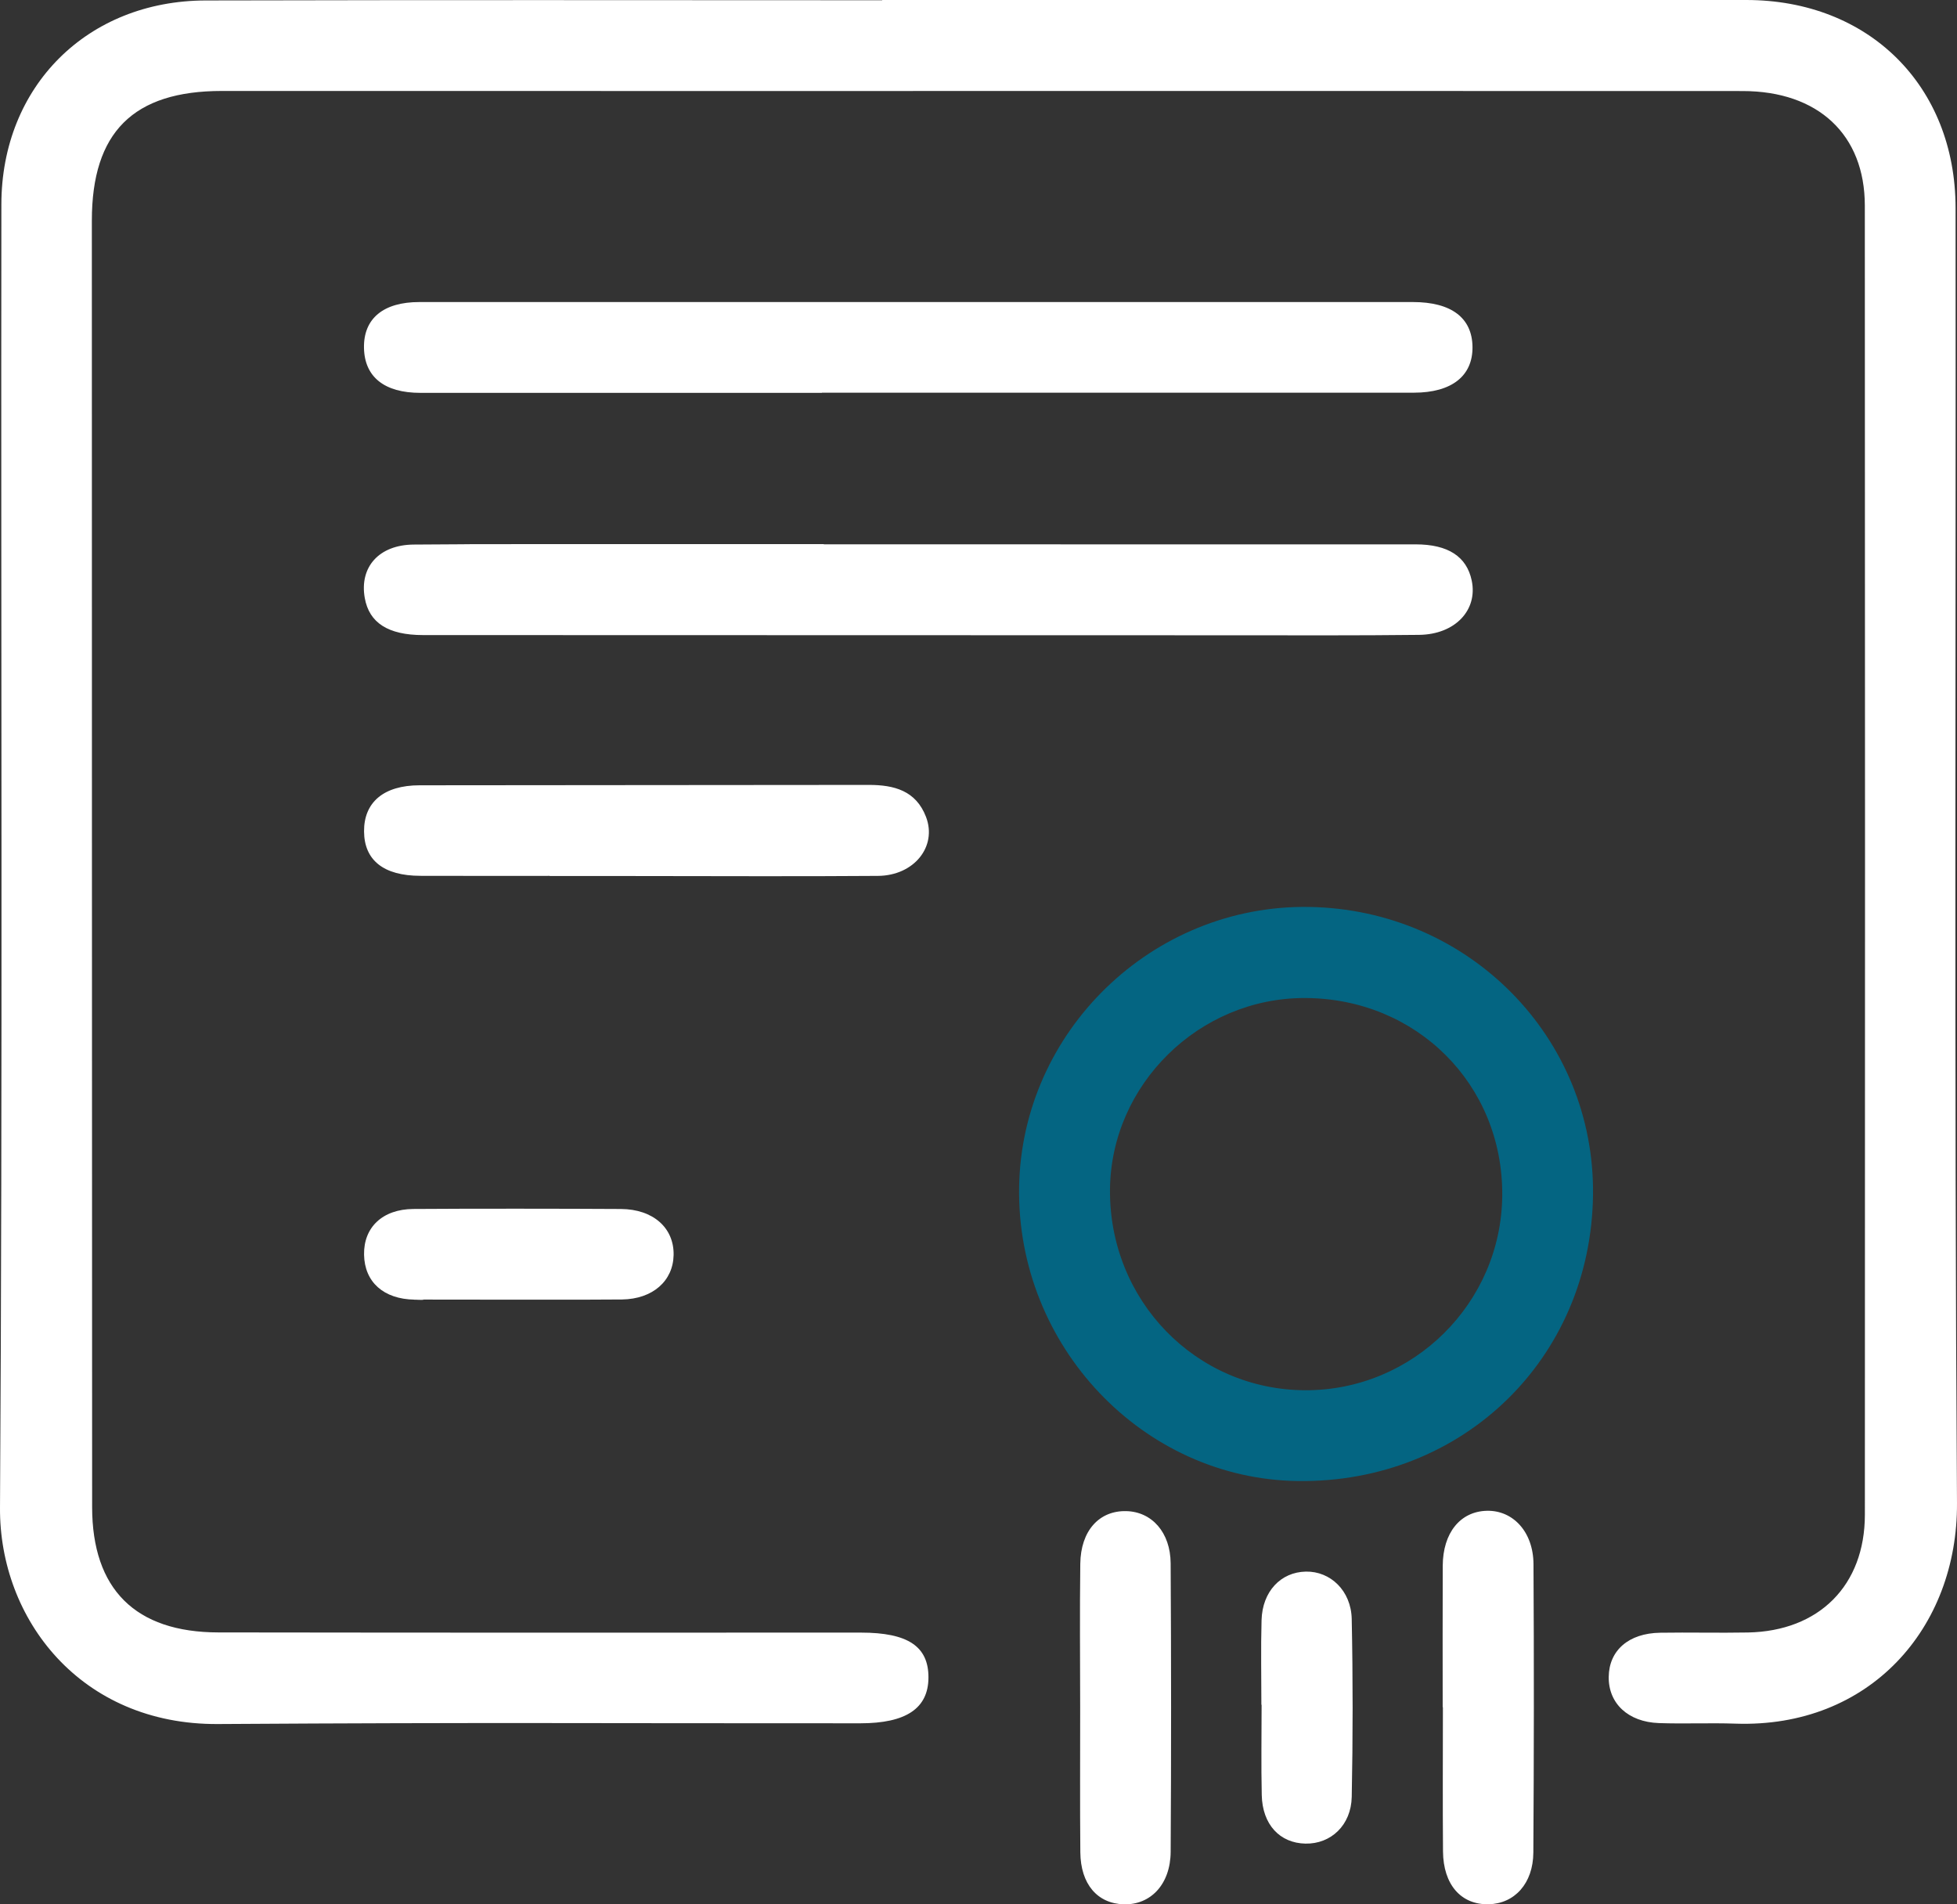 <?xml version="1.0" encoding="utf-8"?>
<!-- Generator: Adobe Illustrator 17.0.0, SVG Export Plug-In . SVG Version: 6.00 Build 0)  -->
<!DOCTYPE svg PUBLIC "-//W3C//DTD SVG 1.1//EN" "http://www.w3.org/Graphics/SVG/1.1/DTD/svg11.dtd">
<svg version="1.1" id="Layer_1" xmlns="http://www.w3.org/2000/svg" xmlns:xlink="http://www.w3.org/1999/xlink" x="0px" y="0px"
	 width="513.893px" height="500px" viewBox="0 -11.732 513.893 500" enable-background="new 0 -11.732 513.893 500"
	 xml:space="preserve">
<rect x="0" y="-11.732" width="513.893" height="500" fill="#333333" stroke="none"/>
<g>
	<path fill="#FFFFFF" d="M231.647-11.728c75.636,0,151.273,0.007,226.909-0.003c32.108-0.004,54.932,22.451,54.963,54.609
		c0.109,113.33-0.364,226.664,0.372,339.99c0.214,32.877-22.977,59.175-58.195,57.96c-6.689-0.231-13.397,0.09-20.085-0.147
		c-8.11-0.287-13.257-5.182-13.174-12.12c0.083-6.959,5.216-11.47,13.497-11.603c7.686-0.124,15.377,0.083,23.062-0.063
		c18.667-0.354,30.698-12.33,30.707-30.927c0.056-114.572,0.051-229.144-0.013-343.717c-0.01-18.633-12.247-30.066-32.076-30.077
		c-85.061-0.049-170.123-0.01-255.184-0.01c-64.726,0-79.452-0.013-144.177-0.014C34.995,12.15,24.115,22.997,24.119,46.2
		c0.016,112.588,0.024,225.177,0.074,337.765c0.01,21.531,11.313,32.882,33.151,32.913c72.908,0.101,95.817,0.041,168.726,0.047
		c12.355,0.001,17.776,3.629,17.734,11.831c-0.042,8.049-5.862,11.976-17.852,11.981c-72.911,0.027-95.824-0.257-168.733,0.194
		C21.201,441.154-0.18,413.4,0.001,384.145C0.708,270.075,0.212,155.998,0.36,41.924C0.4,10.912,22.94-11.542,53.995-11.61
		c75.884-0.166,101.768-0.054,177.652-0.054C231.647-11.686,231.647-11.707,231.647-11.728z"/>
	<path fill="#046582" d="M343.687,226.394c41.934,0.631,75.133,34.266,74.627,75.606c-0.527,42.977-34.205,75.658-77.427,75.132
		c-40.751-0.495-73.954-35.471-73.275-77.189C268.278,259.009,302.652,225.776,343.687,226.394z M394.479,302.045
		c0.168-29.057-22.495-51.674-51.84-51.736c-27.753-0.059-50.924,22.712-51.164,50.279c-0.254,29.095,22.508,52.544,51.158,52.704
		C371.007,353.45,394.315,330.412,394.479,302.045z"/>
	<path fill="#FFFFFF" d="M215.821,91.422c-51.818,0-53.637,0.006-105.455-0.006c-9.458-0.002-14.664-4.209-14.787-11.846
		c-0.123-7.654,5.069-11.996,14.521-11.997c103.637-0.011,157.274-0.009,260.911,0c10.098,0.001,15.557,4.133,15.656,11.754
		c0.099,7.644-5.459,12.041-15.39,12.044c-51.819,0.016-103.637,0.007-155.456,0.007C215.821,91.394,215.821,91.408,215.821,91.422z
		"/>
	<path fill="#FFFFFF" d="M216.326,131.19c51.801,0,103.603-0.006,155.404,0.006c8.519,0.002,13.401,3.187,14.731,9.489
		c1.637,7.755-4.343,14.163-13.815,14.275c-16.109,0.189-32.221,0.11-48.332,0.108c-87.742-0.01-125.485-0.028-213.228-0.055
		c-9.156-0.003-14.139-3.212-15.299-9.727c-1.446-8.126,3.726-13.991,12.902-14.039c27.016-0.14,4.033-0.1,31.049-0.113
		c25.529-0.012,51.058-0.003,76.588-0.003C216.326,131.151,216.326,131.17,216.326,131.19z"/>
	<path fill="#FFFFFF" d="M144.343,218.238c-27.991,0-5.981,0.025-33.972-0.014c-9.647-0.014-14.726-4.101-14.774-11.663
		c-0.049-7.621,5.127-12.096,14.564-12.107c55.982-0.069,61.964-0.034,117.946-0.099c6.685-0.008,12.405,1.5,15.05,8.376
		c2.988,7.767-3.098,15.438-12.613,15.511c-21.301,0.164-42.605,0.042-63.907,0.037c-7.431-0.002-14.862,0-22.294,0
		C144.343,218.265,144.343,218.251,144.343,218.238z"/>
	<path fill="#FFFFFF" d="M283.644,436.724c-0.01-12.623-0.129-25.247,0.031-37.868c0.11-8.677,4.957-14.003,12.09-13.826
		c6.689,0.166,11.588,5.57,11.637,13.711c0.15,25.245,0.158,50.492,0.005,75.738c-0.051,8.512-5.243,13.974-12.299,13.786
		c-6.942-0.186-11.347-5.288-11.423-13.672C283.569,461.97,283.655,449.347,283.644,436.724z"/>
	<path fill="#FFFFFF" d="M378.838,436.511c0-12.377-0.041-24.755,0.014-37.132c0.039-8.662,4.615-14.28,11.593-14.437
		c6.867-0.155,12.187,5.535,12.237,13.983c0.15,25.249,0.12,50.501-0.038,75.75c-0.051,8.128-4.942,13.427-11.753,13.575
		c-7.214,0.157-11.895-5.121-11.969-13.865c-0.106-12.624-0.027-25.25-0.027-37.875
		C378.876,436.511,378.857,436.511,378.838,436.511z"/>
	<path fill="#FFFFFF" d="M111.114,329.528c-7.416,0,5.166,0.092-2.249-0.025c-8.166-0.128-13.137-4.643-13.266-11.801
		c-0.129-7.183,4.837-11.946,12.949-12.005c14.832-0.107,39.665-0.086,54.497,0.004c8.475,0.051,13.975,4.971,13.839,12.079
		c-0.13,6.834-5.493,11.557-13.523,11.679c-7.414,0.112-44.832,0.024-52.248,0.024C111.114,329.499,111.114,329.513,111.114,329.528
		z"/>
	<path fill="#FFFFFF" d="M331.229,435.882c0-7.409-0.163-14.823,0.046-22.226c0.213-7.535,5.041-12.622,11.64-12.748
		c6.423-0.123,11.883,4.995,12.037,12.459c0.32,15.552,0.309,31.12,0.004,46.672c-0.147,7.485-5.498,12.41-12.136,12.289
		c-6.756-0.124-11.32-5.005-11.493-12.738c-0.178-7.899-0.039-15.805-0.039-23.708C331.268,435.882,331.249,435.882,331.229,435.882
		z"/>
</g>
</svg>
